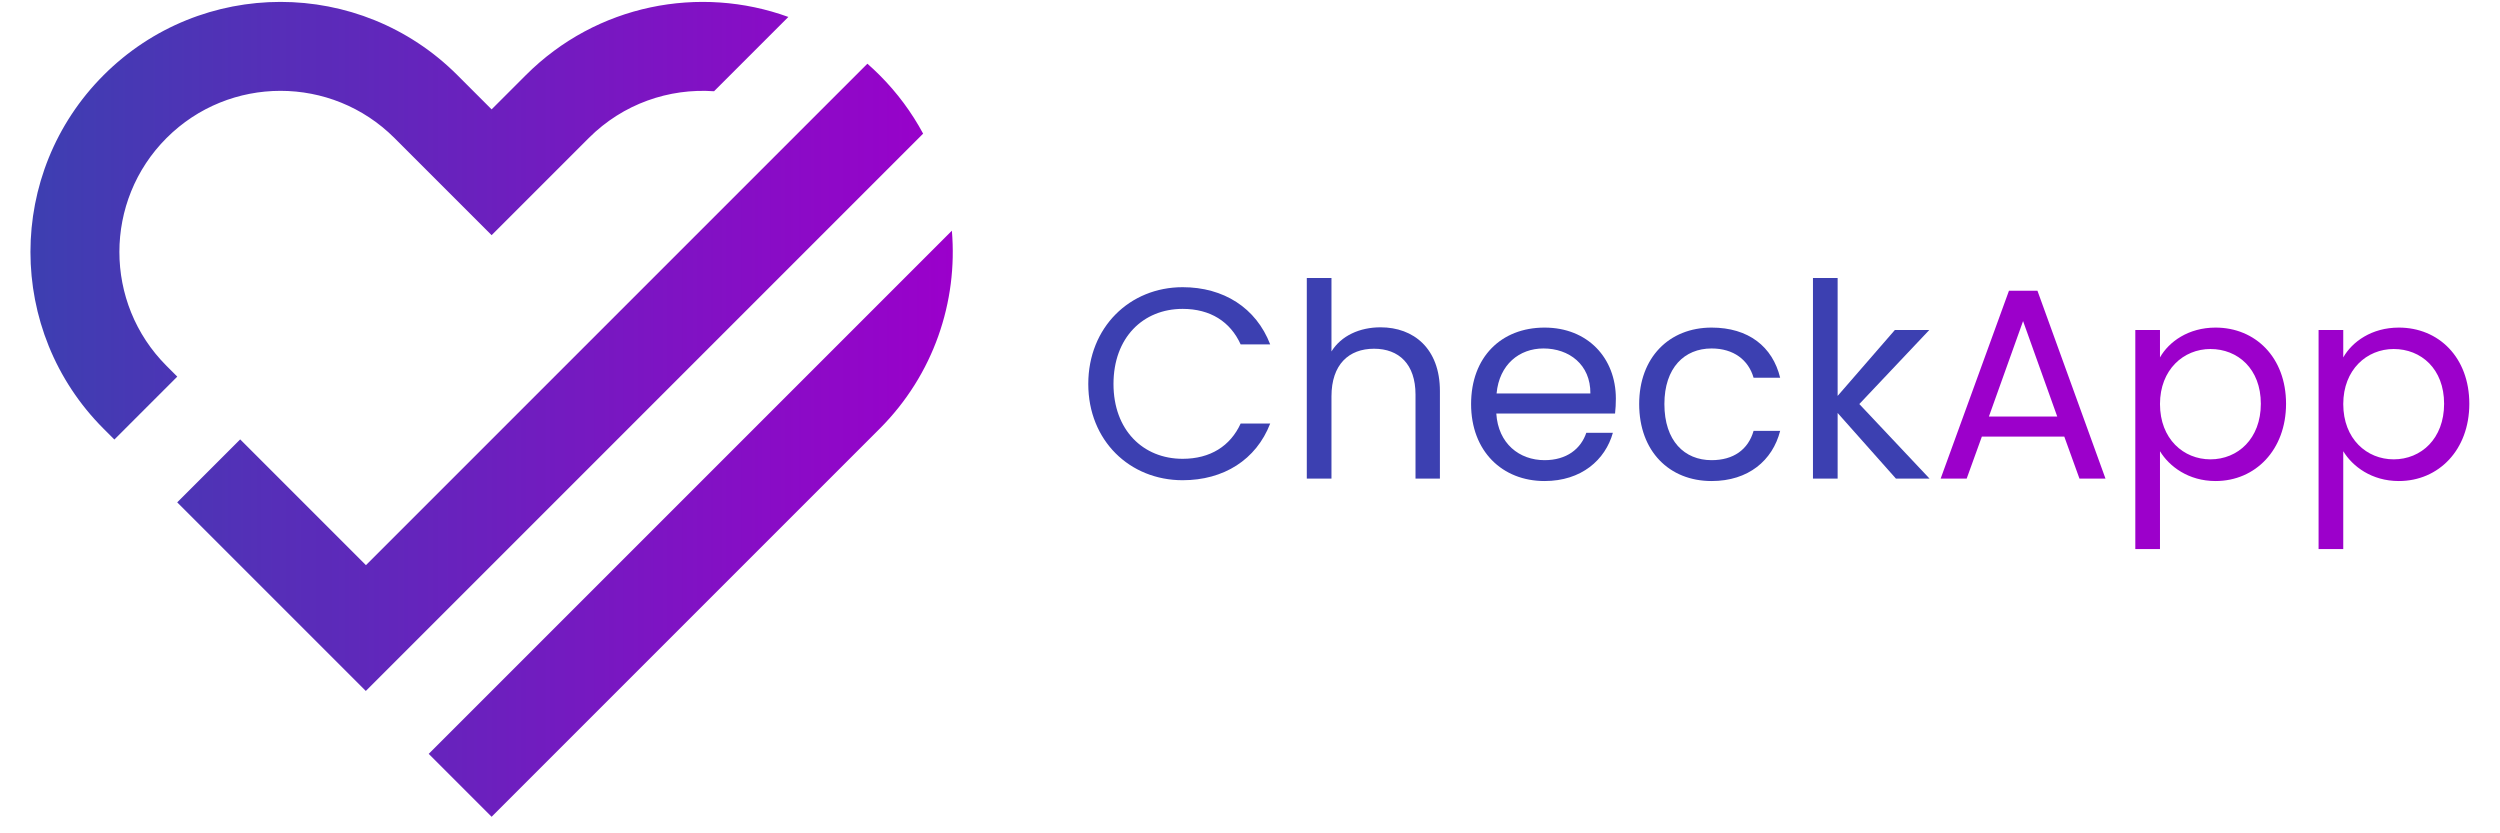 <?xml version="1.0" encoding="UTF-8" standalone="no"?>
<!DOCTYPE svg PUBLIC "-//W3C//DTD SVG 1.1//EN" "http://www.w3.org/Graphics/SVG/1.1/DTD/svg11.dtd">
<svg width="100%" height="100%" viewBox="0 0 180 60" version="1.1" xmlns="http://www.w3.org/2000/svg" xmlns:xlink="http://www.w3.org/1999/xlink" xml:space="preserve" xmlns:serif="http://www.serif.com/" style="fill-rule:evenodd;clip-rule:evenodd;stroke-linejoin:round;stroke-miterlimit:2;">
    <g transform="matrix(0.976,0,0,0.976,-8.052,0.26)">
        <g transform="matrix(0.045,0,0,0.045,-8.173,-20.68)">
            <path d="M1925.41,831.832C1935.26,948.076 1895.75,1067.73 1806.88,1156.6L1170.88,1792.6L1067.76,1689.48L1689.72,1067.52L1925.41,831.832ZM964.753,1586.25L964.751,1586.25L964.641,1586.36L655.563,1277.28L655.673,1277.17L655.558,1277.06L758.678,1173.94L964.861,1380.12L1739.65,605.331L1739.66,605.338L1786.92,558.078C1793.72,564.039 1800.38,570.271 1806.88,576.768C1835.97,605.857 1859.77,638.246 1878.28,672.726L1842.66,708.342L1842.66,708.343L964.753,1586.25ZM1535.54,603.215C1461.86,598.06 1386.43,623.617 1330.16,679.887L1274,736.05L1274,736.051L1170.88,839.171L1011.6,679.887C908.502,576.791 741.1,576.791 638.003,679.887C534.907,782.984 534.907,950.386 638.003,1053.48L655.563,1071.04L552.443,1174.16L534.884,1156.6C374.874,996.592 374.874,736.777 534.884,576.768C694.893,416.758 954.708,416.758 1114.72,576.768L1170.88,632.931L1227.04,576.768C1343.31,460.505 1512.26,428.718 1657.34,481.412L1535.54,603.215Z" style="fill:url(#_Linear1);"/>
        </g>
        <g transform="matrix(1,0,0,1,-65.965,1.347)">
            <g transform="matrix(20,0,0,20,153.638,33.693)">
                <path d="M0.043,-0.349C0.043,-0.14 0.196,0.006 0.391,0.006C0.542,0.006 0.662,-0.069 0.714,-0.203L0.605,-0.203C0.567,-0.12 0.493,-0.073 0.391,-0.073C0.245,-0.073 0.136,-0.179 0.136,-0.349C0.136,-0.52 0.245,-0.626 0.391,-0.626C0.493,-0.626 0.567,-0.579 0.605,-0.495L0.714,-0.495C0.662,-0.63 0.542,-0.706 0.391,-0.706C0.196,-0.706 0.043,-0.558 0.043,-0.349Z" style="fill:rgb(60,64,177);fill-rule:nonzero;"/>
            </g>
            <g transform="matrix(20,0,0,20,169.078,33.693)">
                <path d="M0.077,-0L0.168,-0L0.168,-0.303C0.168,-0.421 0.232,-0.479 0.325,-0.479C0.417,-0.479 0.478,-0.422 0.478,-0.31L0.478,-0L0.568,-0L0.568,-0.323C0.568,-0.48 0.471,-0.558 0.349,-0.558C0.272,-0.558 0.204,-0.527 0.168,-0.469L0.168,-0.74L0.077,-0.74L0.077,-0Z" style="fill:rgb(60,64,177);fill-rule:nonzero;"/>
            </g>
            <g transform="matrix(20,0,0,20,181.878,33.693)">
                <path d="M0.31,-0.48C0.404,-0.48 0.484,-0.421 0.483,-0.314L0.137,-0.314C0.147,-0.421 0.221,-0.48 0.31,-0.48ZM0.566,-0.169L0.468,-0.169C0.448,-0.11 0.396,-0.068 0.314,-0.068C0.221,-0.068 0.143,-0.129 0.136,-0.24L0.574,-0.24C0.576,-0.259 0.577,-0.275 0.577,-0.295C0.577,-0.445 0.473,-0.557 0.314,-0.557C0.154,-0.557 0.043,-0.448 0.043,-0.275C0.043,-0.101 0.158,0.009 0.314,0.009C0.45,0.009 0.538,-0.069 0.566,-0.169Z" style="fill:rgb(60,64,177);fill-rule:nonzero;"/>
            </g>
            <g transform="matrix(20,0,0,20,194.278,33.693)">
                <path d="M0.043,-0.275C0.043,-0.101 0.154,0.009 0.31,0.009C0.446,0.009 0.535,-0.067 0.563,-0.176L0.465,-0.176C0.445,-0.107 0.391,-0.068 0.31,-0.068C0.21,-0.068 0.136,-0.139 0.136,-0.275C0.136,-0.409 0.21,-0.48 0.31,-0.48C0.391,-0.48 0.446,-0.438 0.465,-0.372L0.563,-0.372C0.535,-0.487 0.446,-0.557 0.31,-0.557C0.154,-0.557 0.043,-0.447 0.043,-0.275Z" style="fill:rgb(60,64,177);fill-rule:nonzero;"/>
            </g>
            <g transform="matrix(20,0,0,20,206.418,33.693)">
                <path d="M0.077,-0L0.168,-0L0.168,-0.242L0.383,-0L0.507,-0L0.248,-0.275L0.506,-0.548L0.379,-0.548L0.168,-0.305L0.168,-0.74L0.077,-0.74L0.077,-0Z" style="fill:rgb(60,64,177);fill-rule:nonzero;"/>
            </g>
            <g transform="matrix(20,0,0,20,216.718,33.693)">
                <path d="M0.545,-0L0.641,-0L0.39,-0.693L0.285,-0.693L0.033,-0L0.129,-0L0.185,-0.155L0.489,-0.155L0.545,-0ZM0.463,-0.229L0.211,-0.229L0.337,-0.581L0.463,-0.229Z" style="fill:rgb(156,0,203);fill-rule:nonzero;"/>
            </g>
            <g transform="matrix(20,0,0,20,230.198,33.693)">
                <path d="M0.168,-0.447L0.168,-0.548L0.077,-0.548L0.077,0.26L0.168,0.26L0.168,-0.101C0.202,-0.045 0.273,0.009 0.373,0.009C0.52,0.009 0.633,-0.106 0.633,-0.276C0.633,-0.447 0.52,-0.557 0.373,-0.557C0.273,-0.557 0.201,-0.505 0.168,-0.447ZM0.54,-0.276C0.54,-0.147 0.455,-0.071 0.354,-0.071C0.255,-0.071 0.168,-0.146 0.168,-0.275C0.168,-0.402 0.255,-0.478 0.354,-0.478C0.455,-0.478 0.54,-0.405 0.54,-0.276Z" style="fill:rgb(156,0,203);fill-rule:nonzero;"/>
            </g>
            <g transform="matrix(20,0,0,20,243.718,33.693)">
                <path d="M0.168,-0.447L0.168,-0.548L0.077,-0.548L0.077,0.26L0.168,0.26L0.168,-0.101C0.202,-0.045 0.273,0.009 0.373,0.009C0.52,0.009 0.633,-0.106 0.633,-0.276C0.633,-0.447 0.52,-0.557 0.373,-0.557C0.273,-0.557 0.201,-0.505 0.168,-0.447ZM0.54,-0.276C0.54,-0.147 0.455,-0.071 0.354,-0.071C0.255,-0.071 0.168,-0.146 0.168,-0.275C0.168,-0.402 0.255,-0.478 0.354,-0.478C0.455,-0.478 0.54,-0.405 0.54,-0.276Z" style="fill:rgb(156,0,203);fill-rule:nonzero;"/>
            </g>
        </g>
    </g>
    <defs>
        <linearGradient id="_Linear1" x1="0" y1="0" x2="1" y2="0" gradientUnits="userSpaceOnUse" gradientTransform="matrix(1512.01,0,0,1512.01,414.877,1124.68)"><stop offset="0" style="stop-color:rgb(61,63,177);stop-opacity:1"/><stop offset="1" style="stop-color:rgb(155,0,203);stop-opacity:1"/></linearGradient>
    </defs>
</svg>
